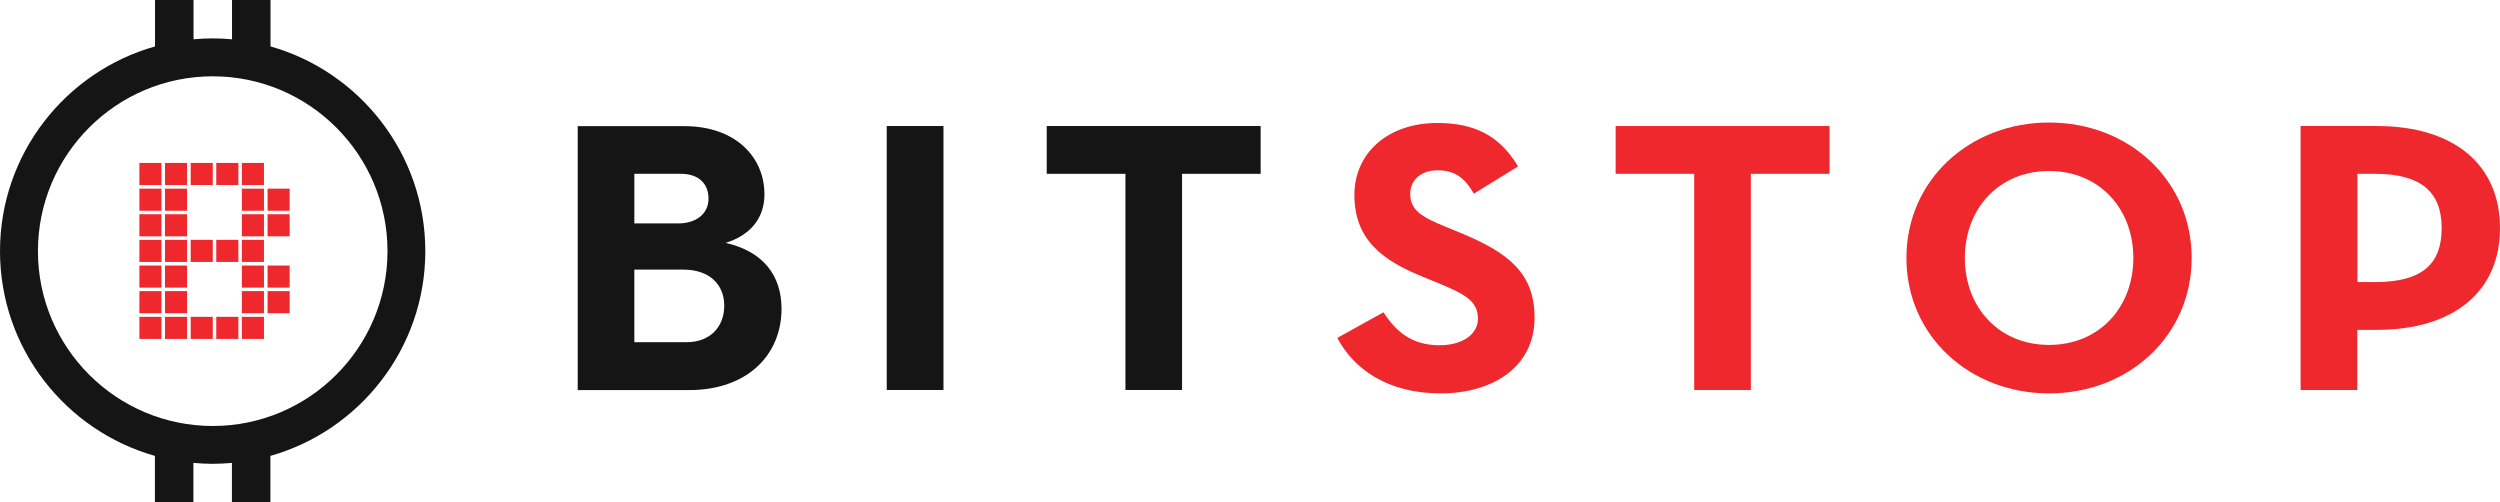 <svg xmlns="http://www.w3.org/2000/svg" xmlns:xlink="http://www.w3.org/1999/xlink" id="Layer_2_00000163057965571782824970000009167205376448065694_" x="0px" y="0px" viewBox="0 0 2207.8 443.6" style="enable-background:new 0 0 2207.8 443.6;" xml:space="preserve"><style type="text/css">	.st0{display:none;fill:#FFFFFF;}	.st1{fill:#151515;}	.st2{fill:#EE282C;}</style><g id="Layer_1-2">	<g id="bitstop_logo">		<ellipse class="st0" cx="186.9" cy="219.8" rx="167" ry="170"></ellipse>		<path class="st1" d="M238.9,41V0h-34v34.7c-5.6-0.5-11.3-0.8-17-0.8s-11.4,0.3-17,0.8V0h-34v41C57.9,63.3,0,135.9,0,221.8   s57.9,158.5,136.8,180.8v41h34v-34.8c5.6,0.5,11.3,0.8,17,0.8s11.4-0.3,17-0.8v34.8h34v-41c78.8-22.3,136.8-94.9,136.8-180.8   S317.7,63.3,238.9,41L238.9,41L238.9,41z M187.9,376.2c-85.1,0-154.4-69.2-154.4-154.4S102.7,67.4,187.9,67.4   s154.3,69.2,154.3,154.4S273,376.2,187.9,376.2L187.9,376.2z"></path>		<path class="st1" d="M640.8,214.5c21.1-6.5,34.3-21.2,34.3-42.8c0-32.9-25.4-60.3-70.8-60.3h-94.1v233.1h98.4   c50.8,0,81.6-30.5,81.6-72C690.1,243.3,674,222,640.8,214.5L640.8,214.5L640.8,214.5z M560.2,153.5h41.2   c15.4,0,24.3,8.6,24.3,21.9s-10.7,21.9-26.8,21.9h-38.7V153.5L560.2,153.5L560.2,153.5z M606.4,302.2h-46.2v-64.1h43.3   c22.9,0,36.1,13,36.1,31.9S626.8,302.2,606.4,302.2L606.4,302.2L606.4,302.2z"></path>		<rect x="783.1" y="111.3" class="st1" width="50.1" height="233.1"></rect>		<polygon class="st1" points="924.4,153.5 993.9,153.5 993.9,344.4 1043.9,344.4 1043.9,153.5 1113.3,153.5 1113.3,111.3    924.4,111.3   "></polygon>		<path class="st2" d="M1288.7,205.2l-12.5-5.1c-21.5-8.9-30.8-14.7-30.8-29.1c0-11.7,9.3-20.6,24-20.6s23.6,5.8,32.2,20.6l39-24   c-16.4-27.8-39.3-38.4-71.2-38.4c-44.7,0-73.3,27.4-73.3,63.4c0,39.1,23.9,57.6,60.1,72.3l12.5,5.1c22.9,9.6,36.5,15.4,36.5,31.9   c0,13.7-13.2,23.6-34,23.6c-24.7,0-38.6-12.4-49.4-29.1l-40.8,22.6c14.7,27.8,44.7,49,91.2,49s83-23.6,83-66.8   C1355.2,240.5,1331.3,222.7,1288.7,205.2L1288.7,205.2L1288.7,205.2z"></path>		<polygon class="st2" points="1426.8,153.5 1496.2,153.5 1496.2,344.4 1546.2,344.4 1546.2,153.5 1615.7,153.5 1615.7,111.3    1426.8,111.3   "></polygon>		<path class="st2" d="M1809.6,108.2c-70.1,0-126,50.7-126,119.6s55.8,119.6,126,119.6s125.9-50.7,125.9-119.6   S1879.7,108.2,1809.6,108.2z M1809.6,304.6c-44.4,0-74.4-33.2-74.4-76.8s30.1-76.8,74.4-76.8s74.4,33.2,74.4,76.8   S1853.9,304.6,1809.6,304.6z"></path>		<path class="st2" d="M2099,111.3h-67.3v233.1h50.1v-53.1h17.2c67.6,0,108.8-33.6,108.8-89.8S2167,111.3,2099,111.3L2099,111.3   L2099,111.3z M2097.6,249.1h-15.7v-95.6h15.7c40.1,0,58.7,15.8,58.7,48S2138.4,249.1,2097.6,249.1z"></path>		<rect x="123.1" y="143.9" class="st2" width="19.5" height="19.5"></rect>		<rect x="123.1" y="166.6" class="st2" width="19.5" height="19.5"></rect>		<rect x="123.1" y="189.2" class="st2" width="19.5" height="19.5"></rect>		<rect x="123.1" y="211.8" class="st2" width="19.5" height="19.5"></rect>		<rect x="123.1" y="234.5" class="st2" width="19.5" height="19.5"></rect>		<rect x="123.1" y="257.1" class="st2" width="19.5" height="19.5"></rect>		<rect x="123.1" y="279.8" class="st2" width="19.5" height="19.5"></rect>		<rect x="145.7" y="143.9" class="st2" width="19.5" height="19.5"></rect>		<rect x="145.7" y="166.6" class="st2" width="19.5" height="19.5"></rect>		<rect x="145.7" y="189.2" class="st2" width="19.5" height="19.5"></rect>		<rect x="145.7" y="211.8" class="st2" width="19.5" height="19.5"></rect>		<rect x="145.7" y="234.5" class="st2" width="19.5" height="19.5"></rect>		<rect x="145.7" y="257.1" class="st2" width="19.5" height="19.5"></rect>		<rect x="145.7" y="279.8" class="st2" width="19.5" height="19.5"></rect>		<rect x="168.4" y="143.9" class="st2" width="19.5" height="19.5"></rect>		<rect x="168.4" y="211.8" class="st2" width="19.5" height="19.5"></rect>		<rect x="168.4" y="279.8" class="st2" width="19.5" height="19.5"></rect>		<rect x="191" y="143.9" class="st2" width="19.5" height="19.5"></rect>		<rect x="191" y="211.8" class="st2" width="19.5" height="19.5"></rect>		<rect x="191" y="279.8" class="st2" width="19.5" height="19.5"></rect>		<rect x="213.6" y="143.9" class="st2" width="19.5" height="19.5"></rect>		<rect x="213.6" y="166.6" class="st2" width="19.5" height="19.5"></rect>		<rect x="213.6" y="189.2" class="st2" width="19.5" height="19.5"></rect>		<rect x="213.6" y="211.8" class="st2" width="19.5" height="19.5"></rect>		<rect x="213.6" y="234.5" class="st2" width="19.5" height="19.5"></rect>		<rect x="213.6" y="257.1" class="st2" width="19.5" height="19.5"></rect>		<rect x="213.6" y="279.8" class="st2" width="19.5" height="19.5"></rect>		<rect x="236.3" y="166.6" class="st2" width="19.5" height="19.5"></rect>		<rect x="236.3" y="189.2" class="st2" width="19.5" height="19.5"></rect>		<rect x="236.3" y="234.5" class="st2" width="19.5" height="19.5"></rect>		<rect x="236.3" y="257.1" class="st2" width="19.5" height="19.5"></rect>	</g></g></svg>